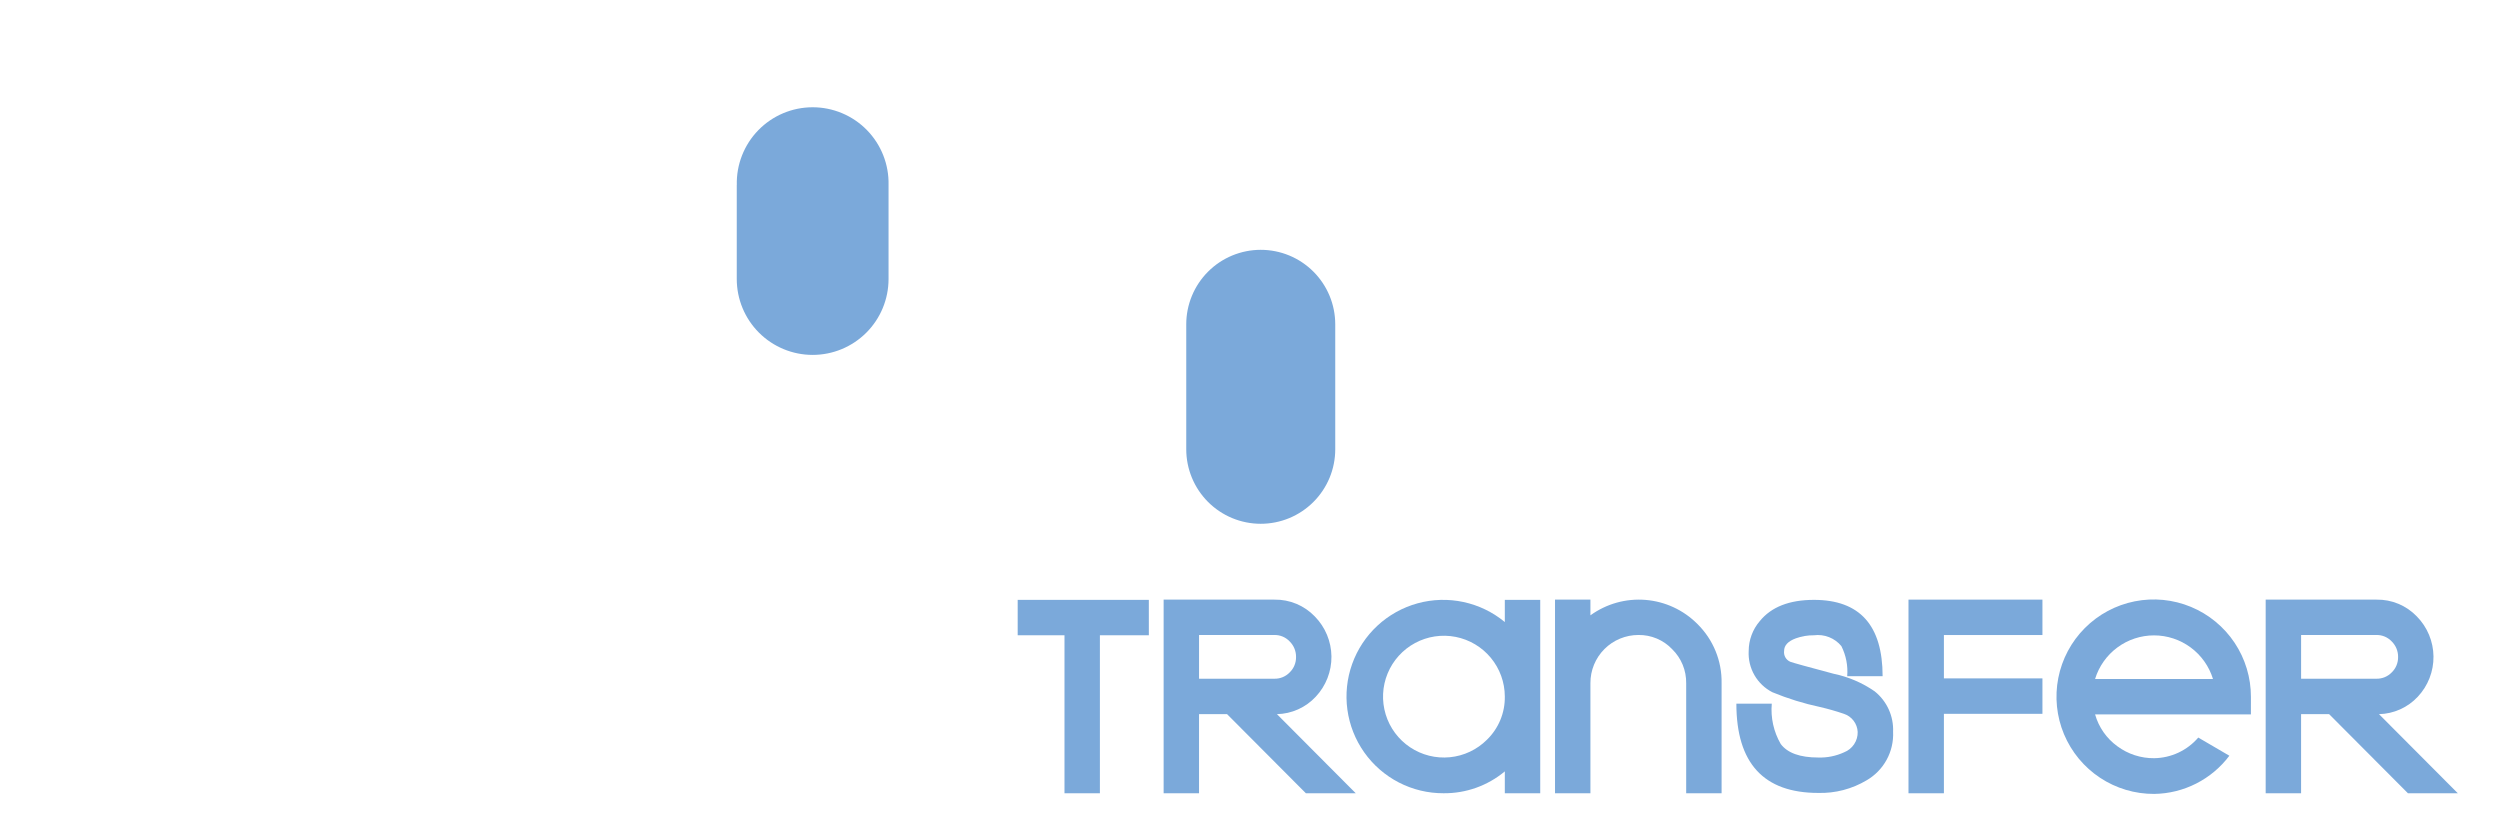 <svg width="244" height="82" viewBox="0 0 244 82" fill="none" xmlns="http://www.w3.org/2000/svg">
<g filter="url(#filter0_d)">
<path fill-rule="evenodd" clip-rule="evenodd" d="M115.778 27.661C115.777 26.706 115.964 25.761 116.329 24.878C116.693 23.996 117.228 23.194 117.902 22.518C118.577 21.842 119.378 21.305 120.26 20.939C121.141 20.573 122.087 20.384 123.041 20.383C123.996 20.382 124.942 20.569 125.825 20.933C126.707 21.298 127.509 21.833 128.185 22.507C128.861 23.182 129.397 23.983 129.764 24.864C130.13 25.746 130.319 26.692 130.32 27.646V39.857C130.319 40.812 130.13 41.758 129.764 42.639C129.397 43.521 128.861 44.322 128.185 44.996C127.509 45.671 126.707 46.206 125.825 46.57C124.942 46.935 123.996 47.122 123.041 47.121C122.087 47.12 121.141 46.931 120.26 46.565C119.378 46.198 118.577 45.662 117.902 44.986C117.228 44.31 116.693 43.508 116.329 42.625C115.964 41.743 115.777 40.797 115.778 39.842C115.769 31.995 115.769 35.509 115.778 27.661Z" fill="#7BA9DA"/>
<path fill-rule="evenodd" clip-rule="evenodd" d="M101.184 27.821L107.237 34.09C107.912 34.791 108.442 35.617 108.798 36.523C109.153 37.428 109.327 38.395 109.309 39.367C109.291 40.34 109.081 41.299 108.693 42.191C108.304 43.083 107.743 43.889 107.043 44.564C106.342 45.239 105.516 45.769 104.61 46.125C103.705 46.48 102.738 46.654 101.765 46.636C100.793 46.618 99.834 46.408 98.942 46.019C98.05 45.63 97.244 45.07 96.569 44.369C93.527 41.225 92.249 39.904 90.807 38.41L84.66 44.682C83.962 45.398 83.126 45.965 82.203 46.348C81.28 46.731 80.289 46.923 79.289 46.911H79.232C77.279 46.885 75.415 46.09 74.044 44.7C72.672 43.309 71.904 41.434 71.905 39.481L71.974 19.894L86.698 19.903L86.685 21.446L105.012 2.746C105.735 2.005 106.605 1.424 107.566 1.041C108.528 0.658 109.559 0.481 110.593 0.521L151.214 0.559C152.187 0.558 153.15 0.749 154.049 1.12C154.948 1.492 155.765 2.036 156.454 2.723C157.142 3.411 157.689 4.227 158.062 5.125C158.435 6.023 158.628 6.986 158.629 7.959C158.63 8.931 158.439 9.895 158.068 10.794C157.696 11.693 157.151 12.51 156.464 13.198C155.777 13.887 154.961 14.433 154.063 14.807C153.165 15.18 152.202 15.372 151.229 15.373L113.415 15.338L101.185 27.816L101.184 27.821Z" fill="white"/>
<path fill-rule="evenodd" clip-rule="evenodd" d="M71.912 14.056C71.888 13.069 72.061 12.088 72.422 11.169C72.783 10.25 73.324 9.412 74.013 8.705C74.702 7.999 75.525 7.437 76.435 7.052C77.344 6.668 78.321 6.47 79.308 6.469C80.296 6.468 81.273 6.664 82.183 7.046C83.094 7.428 83.918 7.988 84.609 8.693C85.3 9.399 85.842 10.235 86.205 11.153C86.568 12.071 86.744 13.052 86.722 14.039V23.239C86.72 25.204 85.938 27.087 84.547 28.474C83.157 29.862 81.272 30.641 79.308 30.639C77.343 30.637 75.46 29.854 74.072 28.464C72.685 27.073 71.906 25.189 71.908 23.224C71.899 15.23 71.899 22.054 71.908 14.06L71.912 14.056Z" fill="#7BA9DA"/>
<path d="M19.858 54.52L10.412 64.011L19.779 73.424H14.91L7.968 66.451L7.457 66.968V73.424H4V54.523H7.456V62.066L14.999 54.523L19.858 54.52Z" fill="white"/>
<path d="M43.189 54.52L37.178 73.419H34.293L30.493 61.219L26.686 73.419H23.744L17.854 54.52H21.465L25.217 66.662L28.974 54.52H32.009L35.771 66.706L39.583 54.52H43.189Z" fill="white"/>
<path d="M61.671 65.728H46.465C46.819 66.974 47.581 68.066 48.629 68.828C49.67 69.602 50.937 70.014 52.235 70C53.054 69.988 53.861 69.803 54.602 69.456C55.343 69.109 56.002 68.607 56.535 67.986L59.57 69.759C58.714 70.899 57.607 71.827 56.336 72.473C55.065 73.12 53.663 73.466 52.237 73.486C50.357 73.496 48.517 72.948 46.949 71.91C45.381 70.873 44.157 69.393 43.431 67.659C42.706 65.925 42.512 64.014 42.874 62.169C43.236 60.325 44.138 58.629 45.465 57.298C46.792 55.966 48.485 55.059 50.328 54.691C52.172 54.323 54.083 54.511 55.819 55.231C57.556 55.952 59.039 57.171 60.082 58.736C61.124 60.3 61.678 62.139 61.674 64.019L61.671 65.728ZM57.971 62.272C57.594 61.039 56.832 59.96 55.796 59.194C54.76 58.427 53.505 58.013 52.216 58.013C50.927 58.013 49.672 58.427 48.636 59.194C47.6 59.96 46.838 61.039 46.461 62.272H57.971Z" fill="white"/>
<path d="M82.017 65.728H66.811C67.165 66.974 67.927 68.066 68.975 68.828C70.016 69.602 71.283 70.014 72.581 70C73.4 69.988 74.207 69.803 74.948 69.456C75.689 69.109 76.348 68.607 76.881 67.986L79.916 69.759C79.059 70.899 77.953 71.827 76.682 72.473C75.411 73.12 74.009 73.466 72.583 73.486C70.703 73.496 68.863 72.948 67.295 71.91C65.727 70.873 64.503 69.393 63.777 67.659C63.052 65.925 62.858 64.014 63.22 62.169C63.582 60.325 64.483 58.629 65.811 57.298C67.138 55.966 68.831 55.059 70.674 54.691C72.518 54.323 74.429 54.511 76.165 55.231C77.902 55.952 79.385 57.171 80.428 58.736C81.47 60.3 82.024 62.139 82.02 64.019L82.017 65.728ZM78.317 62.272C77.94 61.039 77.178 59.96 76.142 59.194C75.106 58.427 73.851 58.013 72.562 58.013C71.273 58.013 70.018 58.427 68.982 59.194C67.946 59.96 67.184 61.039 66.807 62.272H78.317Z" fill="white"/>
<path d="M99.318 54.52L89.871 64.011L99.238 73.424H94.369L87.426 66.451L86.915 66.968V73.424H83.459V54.523H86.915V62.066L94.458 54.523L99.318 54.52Z" fill="white"/>
<path d="M112.128 58.003H107.35V73.42H103.894V58.003H99.326V54.547H112.126L112.128 58.003Z" fill="#7BA9DA"/>
<path d="M132.324 73.424H127.455L119.761 65.7H117.026V73.424H113.57V54.524H124.389C125.123 54.512 125.852 54.651 126.529 54.934C127.207 55.217 127.819 55.637 128.326 56.167C129.35 57.208 129.932 58.606 129.949 60.066C129.965 61.526 129.416 62.937 128.416 64.001C127.93 64.523 127.345 64.942 126.695 65.234C126.044 65.526 125.342 65.685 124.629 65.701L132.323 73.425L132.324 73.424ZM126.494 60.124C126.498 59.844 126.446 59.565 126.34 59.305C126.234 59.045 126.077 58.809 125.878 58.611C125.688 58.407 125.458 58.245 125.202 58.135C124.945 58.026 124.669 57.971 124.39 57.975H117.027V62.243H124.39C124.668 62.248 124.943 62.195 125.199 62.088C125.455 61.981 125.686 61.823 125.878 61.622C126.078 61.428 126.235 61.194 126.341 60.936C126.447 60.678 126.499 60.401 126.494 60.122V60.124Z" fill="#7BA9DA"/>
<path d="M150.326 73.421H146.87V71.287C145.193 72.686 143.073 73.442 140.889 73.421C139.373 73.426 137.879 73.066 136.531 72.372C135.184 71.677 134.024 70.669 133.149 69.431C132.274 68.193 131.71 66.763 131.505 65.261C131.3 63.76 131.46 62.23 131.971 60.803C132.481 59.377 133.328 58.093 134.44 57.063C135.551 56.033 136.895 55.285 138.356 54.884C139.818 54.482 141.355 54.439 142.837 54.757C144.319 55.075 145.702 55.746 146.87 56.712V54.548H150.326V73.421ZM146.87 63.969C146.865 62.595 146.383 61.266 145.508 60.206C144.633 59.148 143.418 58.424 142.07 58.16C140.722 57.896 139.324 58.107 138.114 58.757C136.904 59.407 135.956 60.457 135.433 61.727C134.909 62.997 134.842 64.409 135.242 65.724C135.642 67.038 136.485 68.173 137.628 68.935C138.771 69.698 140.142 70.041 141.509 69.906C142.877 69.772 144.155 69.168 145.127 68.197C145.691 67.649 146.137 66.991 146.436 66.264C146.736 65.537 146.884 64.756 146.87 63.97V63.969Z" fill="#7BA9DA"/>
<path d="M168.027 73.421H164.571V62.672C164.58 62.057 164.463 61.446 164.228 60.876C163.993 60.307 163.645 59.792 163.204 59.361C162.781 58.915 162.27 58.562 161.704 58.323C161.137 58.084 160.528 57.966 159.913 57.974C159.296 57.973 158.685 58.094 158.115 58.33C157.544 58.565 157.026 58.912 156.591 59.349C156.155 59.785 155.81 60.304 155.575 60.875C155.341 61.446 155.222 62.057 155.225 62.674V73.423H151.769V54.523H155.225V56.056C156.781 54.929 158.688 54.395 160.603 54.55C162.518 54.705 164.314 55.539 165.668 56.902C166.433 57.655 167.037 58.556 167.443 59.55C167.848 60.543 168.047 61.609 168.027 62.682V73.421Z" fill="#7BA9DA"/>
<path d="M184.767 67.44C184.808 68.387 184.589 69.328 184.133 70.16C183.677 70.991 183.003 71.682 182.182 72.158C180.758 73.007 179.122 73.434 177.464 73.39C172.135 73.39 169.47 70.485 169.47 64.675H172.926C172.804 66.046 173.109 67.421 173.798 68.612C174.459 69.493 175.681 69.934 177.464 69.934C178.334 69.962 179.198 69.787 179.988 69.423C180.385 69.268 180.725 68.994 180.961 68.639C181.198 68.285 181.319 67.866 181.31 67.44C181.292 67.042 181.153 66.659 180.911 66.342C180.67 66.025 180.337 65.79 179.958 65.667C179.198 65.407 178.426 65.187 177.644 65.006C176.051 64.667 174.492 64.184 172.986 63.563C172.252 63.188 171.642 62.607 171.232 61.893C170.821 61.178 170.627 60.359 170.672 59.536C170.675 58.467 171.058 57.433 171.754 56.621C172.876 55.238 174.639 54.547 177.043 54.547C181.51 54.547 183.743 57.031 183.743 62H180.287C180.372 60.984 180.174 59.965 179.716 59.055C179.395 58.668 178.982 58.369 178.515 58.185C178.047 58.001 177.541 57.938 177.043 58.003C176.439 57.996 175.838 58.098 175.27 58.303C174.509 58.584 174.128 58.994 174.128 59.535C174.1 59.752 174.144 59.971 174.252 60.161C174.36 60.351 174.527 60.5 174.728 60.587C174.989 60.687 176.401 61.078 178.965 61.759C180.399 62.057 181.76 62.639 182.965 63.472C183.557 63.944 184.028 64.55 184.341 65.239C184.654 65.929 184.799 66.683 184.765 67.439L184.767 67.44Z" fill="#7BA9DA"/>
<path d="M199.342 65.669H189.725V73.423H186.269V54.523H199.342V57.979H189.725V62.211H199.342V65.669Z" fill="#7BA9DA"/>
<path d="M219.688 65.728H204.481C204.835 66.974 205.597 68.066 206.645 68.828C207.686 69.602 208.953 70.014 210.251 70C211.07 69.988 211.876 69.803 212.618 69.456C213.359 69.109 214.018 68.607 214.551 67.986L217.586 69.759C216.729 70.899 215.623 71.827 214.352 72.473C213.081 73.12 211.679 73.466 210.253 73.486C208.373 73.496 206.532 72.948 204.965 71.91C203.397 70.873 202.173 69.393 201.447 67.659C200.722 65.925 200.528 64.014 200.89 62.169C201.252 60.325 202.153 58.629 203.481 57.298C204.808 55.966 206.5 55.059 208.344 54.691C210.188 54.323 212.099 54.511 213.835 55.231C215.572 55.952 217.055 57.171 218.098 58.736C219.14 60.3 219.694 62.139 219.69 64.019L219.688 65.728ZM215.988 62.272C215.611 61.039 214.848 59.96 213.812 59.194C212.776 58.427 211.522 58.013 210.233 58.013C208.944 58.013 207.689 58.427 206.653 59.194C205.617 59.96 204.855 61.039 204.478 62.272H215.988Z" fill="#7BA9DA"/>
<path d="M239.884 73.424H235.015L227.321 65.7H224.586V73.424H221.13V54.524H231.949C232.683 54.512 233.412 54.651 234.089 54.934C234.767 55.217 235.378 55.637 235.886 56.167C236.91 57.208 237.492 58.606 237.508 60.066C237.525 61.526 236.976 62.937 235.976 64.001C235.49 64.523 234.905 64.942 234.254 65.234C233.604 65.526 232.902 65.685 232.189 65.701L239.884 73.424ZM234.054 60.124C234.058 59.844 234.005 59.565 233.9 59.305C233.794 59.045 233.637 58.809 233.438 58.611C233.248 58.407 233.018 58.245 232.761 58.135C232.505 58.026 232.229 57.971 231.95 57.975H224.587V62.243H231.95C232.227 62.248 232.503 62.195 232.759 62.088C233.015 61.981 233.246 61.823 233.438 61.622C233.638 61.428 233.795 61.194 233.901 60.936C234.007 60.678 234.059 60.401 234.054 60.122V60.124Z" fill="#7BA9DA"/>
<path d="M144.167 47.121C148.26 47.121 151.577 43.803 151.577 39.711C151.577 35.618 148.26 32.301 144.167 32.301C140.075 32.301 136.757 35.618 136.757 39.711C136.757 43.803 140.075 47.121 144.167 47.121Z" fill="white"/>
</g>
<defs>
<filter id="filter0_d" x="0" y="0.516" width="243.884" height="80.97" filterUnits="userSpaceOnUse" color-interpolation-filters="sRGB">
<feFlood flood-opacity="0" result="BackgroundImageFix"/>
<feColorMatrix in="SourceAlpha" type="matrix" values="0 0 0 0 0 0 0 0 0 0 0 0 0 0 0 0 0 0 127 0" result="hardAlpha"/>
<feOffset dy="4"/>
<feGaussianBlur stdDeviation="2"/>
<feComposite in2="hardAlpha" operator="out"/>
<feColorMatrix type="matrix" values="0 0 0 0 0 0 0 0 0 0 0 0 0 0 0 0 0 0 0.25 0"/>
<feBlend mode="normal" in2="BackgroundImageFix" result="effect1_dropShadow"/>
<feBlend mode="normal" in="SourceGraphic" in2="effect1_dropShadow" result="shape"/>
</filter>
</defs>
</svg>
